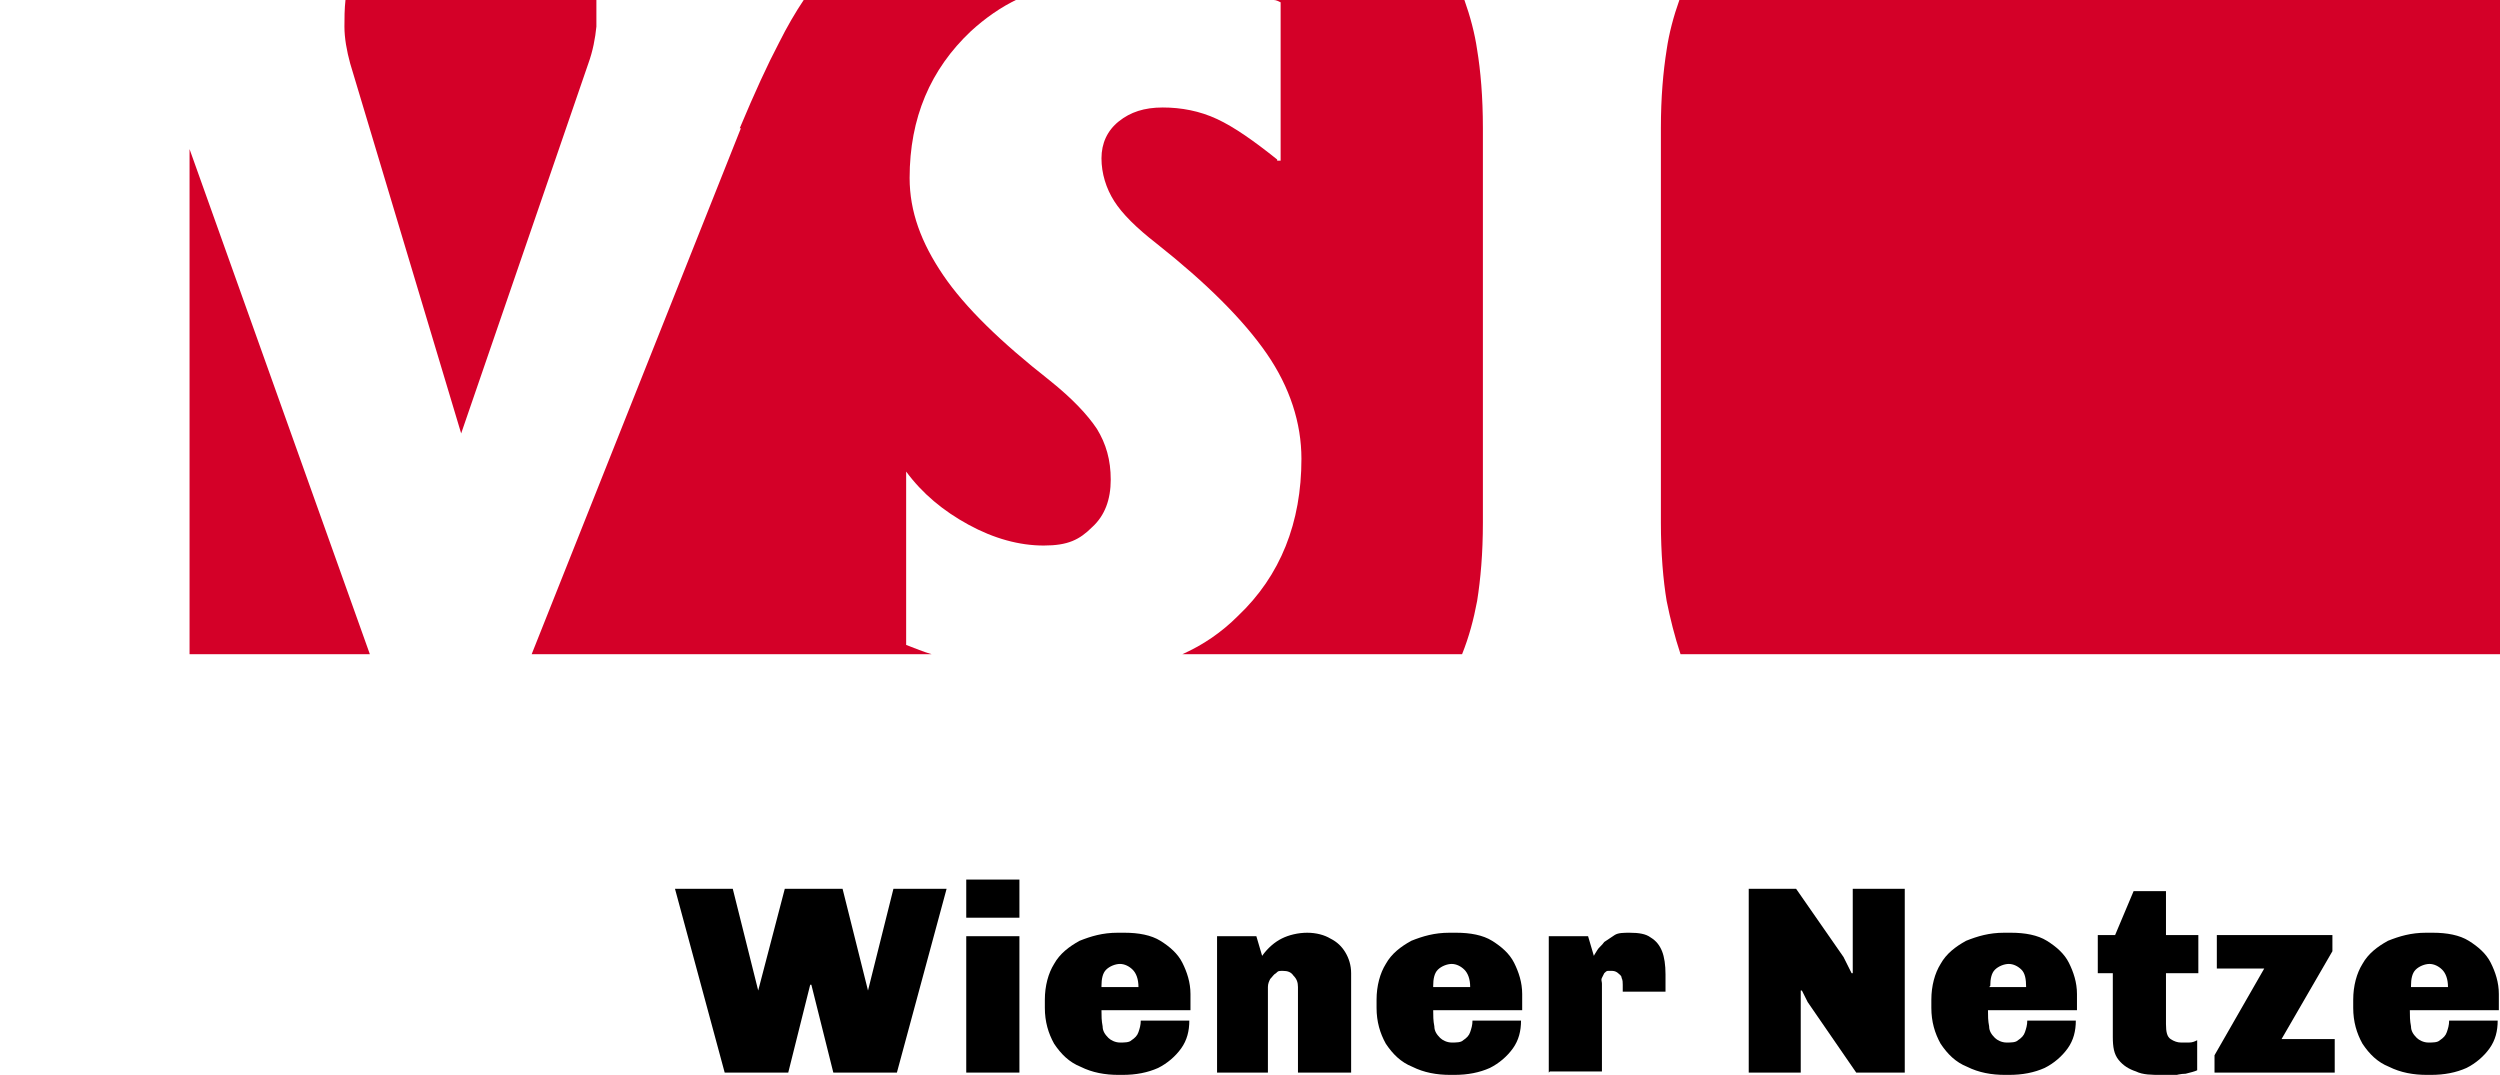 <?xml version="1.0" encoding="UTF-8"?>
<svg xmlns="http://www.w3.org/2000/svg" version="1.1" viewBox="0 0 216.3 93">
  <defs>
    <style>
      .cls-1 {
        fill: #d40028;
      }
    </style>
  </defs>
  <!-- Generator: Adobe Illustrator 28.7.3, SVG Export Plug-In . SVG Version: 1.2.0 Build 164)  -->
  <g>
    <g id="Ebene_1">
      <path class="cls-1" d="M143.7,11.1v34.1c0,2.7.2,5,.5,6.8.3,1.5.7,3.1,1.2,4.6h70.9V0h-71c-.5,1.4-.9,2.9-1.1,4.3-.3,1.9-.5,4.1-.5,6.8h0Z"/>
      <path class="cls-1" d="M64.1,11.1l-18.1,45.5h34.6c-.7-.2-1.4-.5-2.2-.8v-15c1.4,1.9,3.2,3.4,5.4,4.6,2.2,1.2,4.4,1.8,6.5,1.8s3.1-.5,4.2-1.6c1.1-1,1.6-2.4,1.6-4.1s-.4-3.1-1.2-4.4c-.8-1.2-2.1-2.6-4.1-4.2-4.2-3.3-7.3-6.3-9.2-9.1-1.9-2.8-2.9-5.5-2.9-8.4,0-5.2,1.8-9.4,5.3-12.7,1.2-1.1,2.6-2.1,4.1-2.8h-18.5c-.8,1.2-1.5,2.4-2.2,3.8-1,1.9-2.1,4.3-3.4,7.4h0Z"/>
      <path class="cls-1" d="M110.5,13.8c-2-1.6-3.7-2.8-5.2-3.5s-3.1-1-4.7-1-2.8.4-3.8,1.2-1.5,1.9-1.5,3.2.4,2.6,1.1,3.7,1.9,2.3,3.7,3.7c4.3,3.4,7.5,6.6,9.5,9.5s3,6,3,9.1c0,5.5-1.8,10.1-5.5,13.6-1.4,1.4-3,2.5-4.8,3.3h24.2c.6-1.5,1-3,1.3-4.6.3-1.9.5-4.1.5-6.8V11.1c0-2.7-.2-5-.5-6.8C127.6,2.9,127.2,1.4,126.7,0h-16.5C110.4,0,110.6.1,110.8.2v13.7h-.3Z"/>
      <path class="cls-1" d="M29.8,2.3c0,1,.2,2.1.5,3.2l9.6,32h0L50.9,5.5c.4-1.1.6-2.2.7-3.2V-.1h-21.7c-.1.9-.1,1.7-.1,2.4h0Z"/>
      <polygon class="cls-1" points="16.4 56.6 32 56.6 16.4 12.9 16.4 56.6 16.4 56.6"/>
      <g>
        <path d="M62.7,92.8l-4.3-15.9h5l2.2,8.8h0l2.3-8.8h5l2.2,8.8h0l2.2-8.8h4.6l-4.3,15.9h-5.5l-1.9-7.6h-.1l-1.9,7.6h-5.6Z"/>
        <path d="M83.6,79.4v-3.3h4.6v3.3h-4.6ZM83.6,92.8v-11.8h4.6v11.8h-4.6Z"/>
        <path d="M96.8,93c-1.2,0-2.3-.2-3.3-.7-1-.4-1.7-1.1-2.3-2-.5-.9-.8-1.9-.8-3.1v-.7c0-1.2.3-2.3.8-3.1.5-.9,1.3-1.5,2.2-2,1-.4,2-.7,3.3-.7h.6c1.2,0,2.3.2,3.1.7.8.5,1.5,1.1,1.9,1.9.4.8.7,1.7.7,2.7v1.4h-7.7c0,.5,0,.9.1,1.4,0,.4.2.7.5,1,.2.2.6.4,1,.4s.8,0,1-.2c.3-.2.5-.4.6-.7.1-.3.2-.6.2-1h4.2c0,.9-.2,1.7-.7,2.4s-1.2,1.3-2,1.7c-.9.4-1.9.6-3.1.6h-.3ZM95.3,85.4h3.2c0-.7-.2-1.2-.5-1.5-.3-.3-.7-.5-1.1-.5s-.9.2-1.2.5c-.3.3-.4.8-.4,1.4Z"/>
        <path d="M105.3,92.8v-11.8h3.4l.5,1.7c.5-.7,1.1-1.2,1.7-1.5.6-.3,1.4-.5,2.2-.5s1.5.2,2,.5c.6.3,1,.7,1.3,1.2.3.5.5,1.1.5,1.8v8.6h-4.6v-7.4c0-.4-.1-.7-.4-1-.2-.3-.5-.4-.9-.4s-.4,0-.6.2c-.2.1-.3.3-.5.5-.1.2-.2.4-.2.7v7.4h-4.6Z"/>
        <path d="M125.5,93c-1.2,0-2.3-.2-3.3-.7-1-.4-1.7-1.1-2.3-2-.5-.9-.8-1.9-.8-3.1v-.7c0-1.2.3-2.3.8-3.1.5-.9,1.3-1.5,2.2-2,1-.4,2-.7,3.3-.7h.6c1.2,0,2.3.2,3.1.7.8.5,1.5,1.1,1.9,1.9.4.8.7,1.7.7,2.7v1.4h-7.7c0,.5,0,.9.1,1.4,0,.4.2.7.5,1,.2.2.6.4,1,.4s.8,0,1-.2c.3-.2.5-.4.6-.7.1-.3.2-.6.2-1h4.2c0,.9-.2,1.7-.7,2.4s-1.2,1.3-2,1.7c-.9.4-1.9.6-3.1.6h-.3ZM124,85.4h3.2c0-.7-.2-1.2-.5-1.5-.3-.3-.7-.5-1.1-.5s-.9.2-1.2.5c-.3.3-.4.8-.4,1.4Z"/>
        <path d="M134,92.8v-11.8h3.4l.5,1.7c0,0,.1-.2.3-.5.1-.2.4-.4.6-.7.3-.2.6-.4.9-.6s.8-.2,1.3-.2c.8,0,1.4.1,1.8.4.5.3.8.7,1,1.2s.3,1.2.3,2,0,.4,0,.7,0,.5,0,.8h-3.7v-.6c0-.2,0-.4-.1-.6,0-.2-.2-.3-.3-.4-.1-.1-.3-.2-.5-.2s-.3,0-.4,0c-.1,0-.2.1-.3.2,0,0-.1.2-.2.4s0,.3,0,.5v7.6h-4.5Z"/>
        <path d="M151.3,92.8v-15.9h4.1l4.1,5.9.7,1.4h.1v-7.3h4.5v15.9h-4.2l-4.2-6.1-.5-1h-.1v7.1h-4.5Z"/>
        <path d="M173.5,93c-1.2,0-2.3-.2-3.3-.7-1-.4-1.7-1.1-2.3-2-.5-.9-.8-1.9-.8-3.1v-.7c0-1.2.3-2.3.8-3.1.5-.9,1.3-1.5,2.2-2,1-.4,2-.7,3.3-.7h.6c1.2,0,2.3.2,3.1.7.8.5,1.5,1.1,1.9,1.9.4.8.7,1.7.7,2.7v1.4h-7.7c0,.5,0,.9.1,1.4,0,.4.2.7.5,1,.2.2.6.4,1,.4s.8,0,1-.2c.3-.2.5-.4.6-.7.1-.3.2-.6.2-1h4.2c0,.9-.2,1.7-.7,2.4-.5.7-1.2,1.3-2,1.7-.9.4-1.9.6-3.1.6h-.3ZM172.1,85.4h3.2c0-.7-.1-1.2-.4-1.5-.3-.3-.7-.5-1.1-.5s-.9.2-1.2.5c-.3.3-.4.8-.4,1.4Z"/>
        <path d="M187,93c-.8,0-1.6,0-2.2-.3-.6-.2-1.1-.5-1.5-1-.4-.5-.5-1.1-.5-2v-5.5h-1.3v-3.3h1.5l1.6-3.8h2.8v3.8h2.8v3.3h-2.8v4.4c0,.7.1,1.1.4,1.3.3.2.6.3.9.3s.4,0,.7,0,.5-.1.7-.2v2.6c-.2.1-.6.2-1,.3-.4,0-.8.1-1.2.2-.4,0-.7,0-1,0Z"/>
        <path d="M191.6,92.8v-1.5l4.3-7.5h-4.1v-2.9h10v1.4l-4.4,7.6h4.6v2.9h-10.5Z"/>
        <path d="M210,93c-1.2,0-2.3-.2-3.3-.7-1-.4-1.7-1.1-2.3-2-.5-.9-.8-1.9-.8-3.1v-.7c0-1.2.3-2.3.8-3.1.5-.9,1.3-1.5,2.2-2,1-.4,2-.7,3.3-.7h.6c1.2,0,2.3.2,3.1.7.8.5,1.5,1.1,1.9,1.9.4.8.7,1.7.7,2.7v1.4h-7.7c0,.5,0,.9.1,1.4,0,.4.2.7.5,1,.2.2.6.4,1,.4s.8,0,1-.2c.3-.2.5-.4.6-.7.1-.3.2-.6.2-1h4.2c0,.9-.2,1.7-.7,2.4s-1.2,1.3-2,1.7c-.9.4-1.9.6-3.1.6h-.3ZM208.6,85.4h3.2c0-.7-.2-1.2-.5-1.5-.3-.3-.7-.5-1.1-.5s-.9.2-1.2.5c-.3.3-.4.8-.4,1.4Z"/>
      </g>
    </g>
  </g>
</svg>